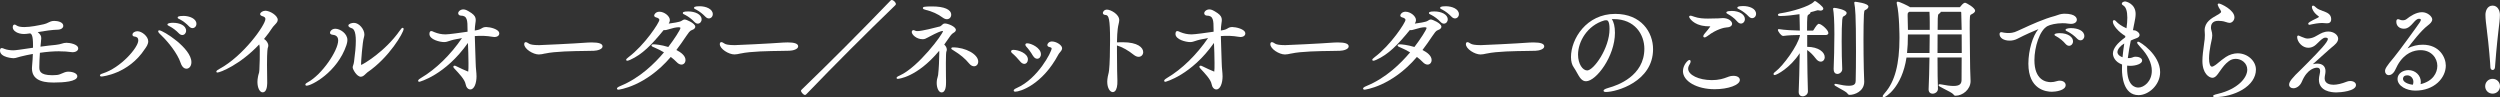 <?xml version="1.0" encoding="UTF-8"?>
<svg id="_レイヤー_2" data-name="レイヤー 2" xmlns="http://www.w3.org/2000/svg" width="637.53" height="24.84" viewBox="0 0 637.53 24.84">
  <rect x="0" y="0" width="637.53" height="24.84" fill="#333333" stroke="none"/>
  <defs>
    <style>
      .cls-1 {
        fill: #fff;
        stroke-width: 0px;
      }
    </style>
  </defs>
  <g id="_レイヤー_" data-name="&amp;lt;レイヤー&amp;gt;">
    <g>
      <path class="cls-1" d="m15.17,13.09c1.12,0,2.09.06,2.97.19.14.03.27.03.38.03.82,0,1.42-.4,1.42-.95,0-1.1-2.19-1.45-2.98-1.45-.49,0-.83.1-1.21.22-.38.11-.8.24-1.5.31-1.19.1-2.49.27-3.93.46.02-.29.05-.58.09-.89l.04-.42c.04-.34.07-.61.07-.84,0-.65-.23-.97-.9-1.57,1.79-.3,3.74-.59,5.11-.61.97-.03,1.41-.53,1.41-.98,0-.99-1.5-1.26-2.3-1.26-.69,0-1.13.22-1.55.43-.3.15-.62.31-1.05.4l-.17.04c-1.31.28-3.28.7-4.87.7-.92,0-1.56-.13-1.95-.39-.07-.06-.32-.24-.54-.24-.11,0-.46.05-.46.68,0,.95,1.29,1.72,2.88,1.72.18,0,1-.05,1.55-.16.38.14.74.55.74,2.99v.67c-3.21.48-4.47.66-5.03.66-.63,0-1.6-.1-2.27-.37-.29-.13-.49-.21-.66-.21-.3,0-.46.22-.46.65,0,1.8,3.39,1.94,3.42,1.94.38,0,.66-.08,1.05-.2.21-.06.46-.14.78-.22.98-.25,2.03-.47,3.13-.67-.02.75-.08,1.84-.21,3.26,0,.06,0,.13-.01.2,0,.08-.01.16-.01.24,0,3.59,4.02,3.59,5.73,3.59,2.18,0,5.84-.21,5.84-1.59,0-.73-1.13-1.17-2.22-1.17h-.23c-.54.03-.98.23-1.41.42-.42.19-.86.38-1.42.43h-.15c-.34.03-.65.05-.93.05-3.33,0-3.33-1.23-3.33-2.12s.06-2.31.15-3.6c1.78-.26,3.46-.39,4.99-.39Z"/>
      <path class="cls-1" d="m46.73,4.06c-1.42,0-1.42.28-1.42.43,0,.18.16.25.39.36.05.02.11.05.16.08.8.41,1.68,1.09,2.36,1.82,0,0,0,0,0,0,.27.27.57.42.86.42.57,0,1.01-.48,1.01-1.09,0-1.32-1.74-2.03-3.37-2.03Z"/>
      <path class="cls-1" d="m43.07,6.62c.05.02.11.05.16.07.83.43,1.72,1.11,2.39,1.82,0,0,0,0,0,0,.27.27.57.42.86.42.55,0,.98-.48.98-1.09,0-1.39-1.73-2.03-3.34-2.03-.33,0-1.42.03-1.42.43,0,.2.18.28.37.36Z"/>
      <path class="cls-1" d="m40.61,7.72c-.13,0-.27.08-.27.27,0,.14.08.35.67.9,1.93,1.83,4.24,4.74,5.05,7.14,0,0,0,0,0,0,.44,1.3,1.12,1.49,1.49,1.49.62,0,1.26-.57,1.26-1.67,0-3.57-7.23-8.12-8.2-8.12Z"/>
      <path class="cls-1" d="m35.04,7.96c-.59,0-1.26.36-1.26.87,0,.27.18.45.48.48.55.08,1,.22,1,1.03,0,1.73-4.39,6.91-9.07,8.39-.5.15-.7.3-.7.51,0,.18.15.27.46.27.06,0,6.83-.63,10.99-7.02.04-.06.08-.12.13-.18.29-.42.73-1.05.73-1.78,0-1.24-1.62-2.57-2.77-2.57Z"/>
      <path class="cls-1" d="m67.6,2.75c-.55,0-1.26.41-1.26.84,0,.23.17.4.51.51.73.2.83.48.83.76,0,1.47-5.55,9.38-11.74,12.72-.29.15-.78.43-.78.68,0,.06.02.11.06.15.03.03.1.09.21.09.68,0,5.76-1.96,10.68-7.18.09.34.14.82.14,1.39,0,1.5,0,3.37-.11,5.15-.03.55-.09.72-.16.94-.05.17-.12.37-.19.76-.1.54-.14.97-.14,1.33,0,1.51.58,2.66,1.34,2.66.23,0,.44-.09.61-.27.57-.6.57-2.09.54-2.69,0-.12,0-.38-.01-.74-.02-.77-.04-2.05-.04-3.36,0-3.62.17-4.25.23-4.37.06-.16.1-.33.1-.49,0-.62-.45-1.31-1.09-1.69.83-1.01,1.54-1.96,2.1-2.84.18-.28.42-.52.64-.76.39-.41.76-.79.76-1.28,0-1.08-1.96-2.33-3.23-2.33Z"/>
      <path class="cls-1" d="m102.68,7.09c-.16,0-.31.11-.78.78-3.68,5.26-9.36,8.6-9.78,8.67-.03,0-.05-.06-.05-.15,0-.63.36-5.69.73-6.85.08-.24.12-.5.12-.78,0-1.25-1.31-2.93-2.66-2.93-.59,0-1.42.26-1.42.68,0,.36.46.55.81.67.47.14,1.09.64,1.09,3.23,0,1.39-.16,3.19-.46,5.35-.06.4-.14.67-.22.89-.07.2-.12.36-.12.54,0,.5,1.06,2.38,2.08,2.38.5,0,.94-.43,1.29-.78.15-.14.28-.28.39-.35,5.55-3.78,9.23-10.13,9.23-11.05,0-.27-.2-.29-.27-.29Z"/>
      <path class="cls-1" d="m85.52,7.33c-.96,0-1.37.72-1.37,1.01,0,.11.04.46.64.52.47.06,1.45.18,1.45,1.46,0,2.58-4.17,8.75-7.76,10.66-.28.14-.61.36-.61.6,0,.13.1.27.32.27,1.27,0,7.82-3.43,10.15-10.33.11-.36.25-.82.25-1.34,0-1.63-1.86-2.85-3.07-2.85Z"/>
      <path class="cls-1" d="m124.04,6.89c-.65,0-.94.17-1.23.35-.26.15-.53.31-1.12.43-.18.04-.39.08-.62.12,0-.37.03-.69.05-.94.03-.34.07-.64.11-.91.05-.32.09-.6.09-.86,0-.69-.3-1.18-1.08-1.74-1.1-.72-1.54-.94-2.09-.94-.74,0-1.31.53-1.31.98,0,.39.38.6.65.6,1.67.02,1.74,1.1,1.74,3.74v.37c-1.67.25-4.81.68-5.58.68-1.05,0-1.94-.18-2.99-.61l-.14-.07c-.2-.09-.37-.17-.55-.17-.11,0-.46.05-.46.73,0,1.46,2.67,2.08,3.73,2.08.5,0,.87-.12,1.33-.28.31-.1.65-.22,1.13-.33.67-.16,1.4-.3,2.13-.43-2.92,4.29-6.71,7.98-10.44,10.17-.23.13-.77.47-.77.73,0,.13.1.27.32.27.06,0,6.6-1.69,12.39-9.91.07,1.67.14,3.38.14,5.14,0,.92,0,1.91-.07,2.18-.43-.16-2.37-1.01-3.08-1.4-.12-.08-.3-.12-.39-.12-.3,0-.32.2-.32.27,0,.16.14.34.25.45l.05.05c1.22,1.3,2.61,2.78,2.81,3.88.15.86.63,1.41,1.22,1.41,1.04,0,1.58-1.68,1.58-3.34,0-.5-.05-.99-.1-1.52-.05-.55-.11-1.18-.12-1.92-.02-.92-.06-1.95-.1-2.98-.05-1.32-.1-2.69-.12-3.85,1.58-.12,3.05-.07,4.48.18.17.03.34.06.5.06.87,0,1.26-.45,1.26-.9,0-1.15-2.47-1.64-3.26-1.64Z"/>
      <path class="cls-1" d="m150.89,10.82c-.36,0-.7,0-.98.03-3.53.27-11.98.66-12.42.66-1.6,0-2.26-.19-2.53-.35-.41-.26-.67-.41-.88-.41-.18,0-.4.09-.4.51,0,1.22,2.26,2.63,3.73,2.63.5,0,.97-.11,1.56-.24h.05c2.54-.56,7.2-.62,10.29-.66.87-.01,1.6-.02,2.11-.04.93-.03,2.24-.39,2.24-1.12,0-.68-.9-1.01-2.77-1.01Z"/>
      <path class="cls-1" d="m174.62,4.97c-.29,0-.54.16-.86.37-.41.28-2.32.57-3.23.68.16-.27.29-.58.29-.92,0-.98-1.41-2.11-2.66-2.11-.93,0-1.34.69-1.34.95,0,.12.05.4.52.51.36.09.8.27.8.64,0,.66-3.73,6.39-7.88,9.5-.48.36-.58.52-.58.66,0,.06.02.24.29.24.15,0,.37-.08.75-.24,3.07-1.39,5.38-3.74,8.53-7.59.11.02.2.03.28.03.22,0,.45-.06.75-.15,1.28-.4,2.17-.59,2.74-.59.5,0,.5.14.5.2,0,.39-1.66,2.97-3.1,4.83-1.83-.56-3.31-.68-3.74-.68-.16,0-.54,0-.54.29,0,.1,0,.26.79.55.75.31,1.57.73,2.39,1.21-2.36,2.82-6.14,6.52-11.01,8.53-.87.35-.98.55-.98.72,0,.04.02.27.38.27.06,0,6.85-.76,13.35-8.35.58.44,1.06.86,1.46,1.28.41.44.84.67,1.25.67.6,0,1.04-.49,1.04-1.17,0-1.12-1.22-1.99-2.33-2.55.84-1.1,1.66-2.26,2.51-3.54.53-.78.94-1.39,1.37-1.51.82-.26.94-.67.94-.89,0-.91-2.39-1.86-2.68-1.86Z"/>
      <path class="cls-1" d="m178.41,1.59c-1.42,0-1.42.28-1.42.43,0,.18.16.25.39.36l.16.08c.8.41,1.68,1.1,2.36,1.82,0,0,0,0,0,0,.27.27.57.42.86.42.57,0,1.01-.48,1.01-1.09,0-1.32-1.74-2.02-3.37-2.02Z"/>
      <path class="cls-1" d="m175.55,2.91c-1.42,0-1.42.28-1.42.43,0,.18.15.25.39.36.05.02.11.05.17.08.87.45,1.74,1.11,2.38,1.8.34.37.66.45.87.45.55,0,.98-.48.98-1.09,0-1.32-1.74-2.02-3.37-2.02Z"/>
      <path class="cls-1" d="m200.76,10.82c-.36,0-.7,0-.98.03-3.53.27-11.98.66-12.42.66-1.6,0-2.26-.19-2.52-.35-.41-.26-.67-.42-.88-.42-.18,0-.4.09-.4.51,0,1.22,2.26,2.63,3.73,2.63.5,0,.97-.11,1.56-.24h.05c2.54-.56,7.2-.62,10.29-.66.87-.01,1.6-.02,2.11-.04.93-.03,2.24-.39,2.24-1.12,0-.68-.9-1.01-2.77-1.01Z"/>
      <path class="cls-1" d="m227.42,0c-.2,0-.3.11-.37.2-7.6,7.89-15.19,15.49-22.56,22.6l-.04.04c-.08.08-.19.18-.19.36,0,.21.58,1.01,1.01,1.01.17,0,.3-.13.4-.23,7.35-7.63,14.94-15.22,22.54-22.55.17-.12.25-.26.25-.42,0-.36-.61-1.01-1.04-1.01Z"/>
      <path class="cls-1" d="m243.24,8.33c.33-.2.52-.45.52-.7,0-.84-2.01-1.64-2.77-1.64-.4,0-.59.2-.78.38-.14.14-.29.29-.53.39h-.06c-1.05.29-4.57,1.17-5.6,1.17-.3,0-.53-.02-.71-.13-.12-.08-.24-.12-.37-.12-.25,0-.43.2-.43.49,0,.63,1.17,1.83,2.77,1.83.51,0,.8-.15,1.42-.49l.41-.22c1.75-.93,2.86-1.4,3.28-1.4.07,0,.1.01.09.03-.03.77-6.3,9.21-11.05,11.34-.59.26-.79.41-.79.61,0,.16.11.24.32.24.05,0,4.83-.31,10.55-7.16.02.2.02.41.02.6-.03,1.81-.09,3.73-.3,5.58-.03.22-.09.42-.15.63-.04.14-.08.28-.12.43-.05.3-.09.65-.09.94,0,1.37.54,2.44,1.23,2.44,1.15,0,1.15-1.94,1.15-2.57v-.22c0-.06,0-.15,0-.28,0-.24-.02-.61-.02-1.04s0-.96-.01-1.51c0-.62-.01-1.27-.01-1.9,0-1.77.05-2.77.14-2.95.07-.14.1-.29.1-.45,0-.45-.25-.93-.66-1.28.4-.54.8-1.11,1.2-1.71.56-.84.84-1.09,1.25-1.34Z"/>
      <path class="cls-1" d="m243.02,12.08c-.38,0-.43.17-.43.27,0,.17.15.28.57.51,1.7,1.04,2.97,2.09,3.98,3.33,0,0,0,0,0,0,.48.59.95.71,1.26.71.62,0,1.06-.51,1.06-1.2,0-1.83-3.19-3.62-6.44-3.62Z"/>
      <path class="cls-1" d="m236.03,2.51c1.59.36,3.19,1.08,4.39,1.99,0,0,0,0,0,0,.34.25.72.4,1.03.4.65,0,1.12-.48,1.12-1.15,0-1.32-1.8-2.11-4.82-2.11-2.09,0-2.41.1-2.41.43,0,.26.44.38.69.43Z"/>
      <path class="cls-1" d="m260.1,15.61h0c.36.45.74.68,1.1.68.53,0,.93-.48.93-1.12,0-1.58-2.37-2.43-3.7-2.46-.44,0-.6.22-.6.4,0,.15.1.31.3.47.59.48,1.45,1.37,1.97,2.03Z"/>
      <path class="cls-1" d="m268.31,10.57c-.82,0-1.23.58-1.23.9,0,.13.06.45.6.54.46.12.5.23.5.37,0,.8-3.48,7.68-8.88,10.05-.69.3-.79.5-.79.66,0,.09.04.29.4.29,1.18,0,6.84-1.69,11.01-9.51.08-.16.22-.33.37-.5.27-.32.56-.65.56-1.07,0-.82-1.52-1.72-2.55-1.72Z"/>
      <path class="cls-1" d="m263.38,14.16s0,0,0,0c.39.68.82.82,1.12.82.54,0,.95-.49.95-1.15,0-1.61-2.46-2.79-3.51-2.79-.34,0-.46.19-.46.38,0,.11.07.26.22.45.54.56,1.27,1.57,1.67,2.29Z"/>
      <path class="cls-1" d="m286.3,10.77c-.23,0-.45,0-.67.01-.27,0-.54,0-.79.02.03-1.54.09-2.66.19-3.4.05-.51.15-.91.23-1.27.08-.37.16-.69.16-1,0-1.52-2.22-2.68-3.12-2.68-.75,0-1.06.6-1.06.84,0,.32.25.51.75.54.75.04,1.09.97,1.09,6.38,0,2.73-.08,6.29-.25,7.64-.06.56-.11.74-.17.97-.04.16-.09.36-.16.71-.09.5-.14.94-.14,1.3,0,1.66.72,2.66,1.42,2.66.21,0,.4-.09.57-.26.43-.44.64-1.39.6-2.68-.03-.41-.11-3.92-.11-7.26v-1.7c1.33.39,2.89,1.26,4.32,2.42.4.31.82.48,1.2.48.67,0,1.17-.52,1.17-1.2,0-1.16-1.37-2.52-5.24-2.52Z"/>
      <path class="cls-1" d="m314.3,6.89c-.65,0-.94.17-1.23.35-.26.15-.53.31-1.12.43-.18.04-.39.08-.62.12,0-.38.03-.71.05-.94.03-.34.07-.64.11-.91.05-.32.09-.6.09-.86,0-.69-.3-1.18-1.09-1.74-1.1-.72-1.54-.94-2.09-.94-.74,0-1.31.53-1.31.98,0,.39.38.6.65.6,1.67.02,1.74,1.1,1.74,3.74v.37c-1.67.25-4.81.68-5.58.68-1.05,0-1.94-.18-2.99-.61l-.14-.07c-.2-.09-.37-.17-.55-.17-.11,0-.46.05-.46.73,0,1.46,2.67,2.08,3.73,2.08.5,0,.87-.12,1.33-.28.31-.1.65-.22,1.13-.33.67-.16,1.4-.3,2.13-.43-2.92,4.29-6.71,7.98-10.44,10.17-.23.13-.77.47-.77.73,0,.13.1.27.32.27.06,0,6.6-1.69,12.39-9.91.07,1.67.14,3.39.14,5.14,0,.92,0,1.91-.07,2.18-.43-.16-2.37-1.01-3.08-1.4-.12-.08-.3-.12-.39-.12-.3,0-.32.2-.32.27,0,.16.14.34.25.45l.04.05c1.22,1.3,2.61,2.78,2.81,3.88.15.86.63,1.41,1.22,1.41,1.04,0,1.59-1.68,1.59-3.34,0-.5-.05-.99-.1-1.52-.05-.55-.11-1.18-.12-1.92-.02-.93-.06-1.95-.1-2.98-.05-1.32-.1-2.68-.12-3.85,1.58-.12,3.05-.07,4.48.18.17.03.34.06.5.06.87,0,1.26-.45,1.26-.9,0-1.15-2.47-1.64-3.26-1.64Z"/>
      <path class="cls-1" d="m341.16,10.82c-.36,0-.7,0-.98.03-3.53.27-11.98.66-12.42.66-1.6,0-2.26-.19-2.53-.35-.41-.26-.67-.41-.88-.41-.18,0-.4.09-.4.51,0,1.22,2.26,2.63,3.73,2.63.5,0,.97-.11,1.56-.24h.05c2.54-.56,7.2-.62,10.29-.66.87-.01,1.6-.02,2.11-.04.93-.03,2.24-.39,2.24-1.12,0-.68-.9-1.01-2.77-1.01Z"/>
      <path class="cls-1" d="m368.68,1.59c-1.42,0-1.42.28-1.42.43,0,.18.16.25.39.36l.16.08c.8.41,1.68,1.1,2.36,1.82,0,0,0,0,0,0,.27.27.57.42.86.42.57,0,1.01-.48,1.01-1.09,0-1.32-1.74-2.02-3.37-2.02Z"/>
      <path class="cls-1" d="m365.82,2.91c-1.42,0-1.42.28-1.42.43,0,.18.15.25.39.36.05.02.11.05.17.08.87.45,1.74,1.11,2.38,1.8.34.37.66.45.87.45.55,0,.98-.48.98-1.09,0-1.32-1.74-2.02-3.37-2.02Z"/>
      <path class="cls-1" d="m364.89,4.97c-.29,0-.54.16-.86.37-.41.28-2.32.57-3.23.68.16-.27.29-.58.29-.92,0-.98-1.41-2.11-2.66-2.11-.93,0-1.34.69-1.34.95,0,.12.05.4.52.51.36.09.8.27.8.64,0,.66-3.73,6.39-7.88,9.5-.48.36-.58.52-.58.66,0,.06.02.24.29.24.15,0,.37-.08.75-.24,3.07-1.39,5.38-3.74,8.53-7.59.11.02.2.03.28.03.22,0,.45-.06.75-.15,1.28-.4,2.17-.59,2.74-.59.5,0,.5.14.5.2,0,.39-1.66,2.97-3.1,4.83-1.83-.56-3.31-.68-3.74-.68-.16,0-.54,0-.54.29,0,.1,0,.26.79.55.75.31,1.57.73,2.39,1.21-2.36,2.82-6.14,6.52-11.01,8.53-.87.35-.98.55-.98.72,0,.04.02.27.38.27.06,0,6.85-.76,13.35-8.35.58.44,1.06.86,1.46,1.28.41.44.84.67,1.25.67.6,0,1.04-.49,1.04-1.17,0-1.12-1.22-1.99-2.33-2.55.84-1.1,1.66-2.26,2.51-3.54.53-.78.94-1.39,1.37-1.51.82-.26.94-.67.94-.89,0-.91-2.39-1.86-2.68-1.86Z"/>
      <path class="cls-1" d="m391.03,10.82c-.36,0-.7,0-.98.03-3.53.27-11.98.66-12.42.66-1.6,0-2.26-.19-2.53-.35-.41-.26-.67-.41-.88-.41-.18,0-.4.09-.4.51,0,1.22,2.26,2.63,3.73,2.63.5,0,.97-.11,1.56-.24h.05c2.54-.56,7.2-.62,10.29-.66.87-.01,1.6-.02,2.11-.04.93-.03,2.24-.39,2.24-1.12,0-.68-.9-1.01-2.77-1.01Z"/>
      <path class="cls-1" d="m411.9,3.54c-7.36,0-11.28,6.39-11.28,11.01,0,1.09.24,1.99.7,2.62.32.46.58.92.83,1.38.65,1.17,1.22,2.17,2.3,2.17,2.58,0,7.38-6.35,7.38-12.35,0-1.57-.29-2.8-.81-3.48.17-.01.34-.02.51-.02,5.36,0,7.8,3.92,7.8,7.56,0,6.95-6.9,9.36-9.01,9.93-1.39.38-1.39.65-1.39.78,0,.12.08.32.6.32,2.65,0,12.02-2.62,12.02-10.92,0-4.33-3.02-9-9.66-9Zm-7.17,14.42c-1.12,0-2.31-1.63-2.31-4.04,0-3.29,2.35-7.45,6.71-8.71.06,0,.16,0,.24-.03.08-.02.15-.02.22-.02.26,0,.86,0,.86,2.23,0,4.93-4.06,10.58-5.72,10.58Z"/>
      <path class="cls-1" d="m444.51,1.54c-1.47,0-1.47.33-1.47.43,0,.18.16.25.39.36l.16.08c.84.44,1.7,1.09,2.36,1.8,0,0,0,0,0,0,.27.27.57.42.86.42.57,0,1.01-.48,1.01-1.09,0-1.37-1.72-2-3.31-2Z"/>
      <path class="cls-1" d="m434.75,6.66c.21.01.41.02.62.03.2,0,.41.01.63.03.08,0,.13,0,.17.01-.2.33-1.06,1.38-1.48,1.86-.2.23-.33.47-.33.63,0,.2.12.32.32.32s.45-.12.82-.4c2.17-1.68,4.26-2.13,4.82-2.15,1.02-.03,1.39-.5,1.39-.93,0-.68-.97-1.45-2.35-1.45-.23,0-.43.02-.64.04-.19.02-.38.04-.6.04h-.1c-.85.03-1.66.05-2.47.05-1.09,0-2.36-.06-3.53-.48l-.23-.08c-.27-.1-.51-.18-.69-.18-.24,0-.35.15-.35.29,0,.29,1.16,2.1,4.01,2.35Z"/>
      <path class="cls-1" d="m441.52,2.8c-1.28,0-1.28.3-1.28.4,0,.17.16.28.52.46.51.28,1.49.91,2.3,1.87,0,0,0,0,0,0,.29.32.59.48.9.48.56,0,1.01-.51,1.01-1.15,0-1.03-1.19-2.08-3.45-2.08Z"/>
      <path class="cls-1" d="m442.07,19.33c-.2,0-.43.03-.67.06-.34.07-.65.18-1.01.32-.42.16-.89.33-1.55.48-.72.16-1.49.24-2.29.24-3.33,0-6.05-1.31-6.05-2.92,0-.37.14-.76.4-1.15.13-.2.23-.48.23-.67,0-.39-.27-.4-.32-.4-.39,0-1.64,1.31-1.64,2.85,0,2.58,3.55,4.61,8.09,4.61,3.48,0,6.42-1.08,6.42-2.35,0-.64-.65-1.06-1.61-1.06Z"/>
      <path class="cls-1" d="m467.62,17.68v.06c0,.82.49,1.12.95,1.12.25,0,.62-.13.89-.42.23-.24.35-.54.33-.88-.09-1.94-.14-4.58-.14-7.05s.04-4.21.14-5.45q.06-.75.3-.87c.08-.04.17-.08.28-.15.45-.27.54-.55.54-.73,0-.82-2.7-1.31-3.18-1.31-.13,0-.27.08-.27.27,0,.03,0,.12.03.21.14.69.3,2.69.3,6.22,0,3.17-.1,6.63-.19,8.97,0,0,0,0,0,0Z"/>
      <path class="cls-1" d="m463.85,6.07c-.31,0-.68.44-1.39,1.61-.04.07-.13.11-.15.12h-1.49c0-3.73.07-3.9.36-4.05.28-.17.52-.33.52-.59,0-.02,0-.03,0-.05.6-.13,1.08-.28,1.39-.38l.07-.02c.25-.07.39-.13.66-.06.14.03.29.06.42.06.5,0,.73-.27.73-.51,0-.54-1.72-1.75-1.93-1.87-.1-.05-.2-.05-.23-.05-.14,0-.21.1-.24.14,0,.01-.02.03-.04.06-1.19,1.19-5.64,2.48-8.3,2.88-.51.06-.84.16-.84.43,0,.29.41.29.73.29,1.24,0,3.29-.23,4.77-.46.04.64.04,1.39.05,2.01,0,.39,0,.71.02.9,0,.21,0,.43.01.67,0,.19.01.39.01.6-1.65-.04-3.84-.13-5.35-.38-.06,0-.12,0-.17.05-.05.04-.07.1-.07.16,0,.39.84,1.53,1.31,1.53,0,0,.05,0,.06,0,1.27-.17,2.98-.24,4.24-.24v.13c-.51,2.63-4.35,7.79-6.2,9.18-.47.34-.53.53-.53.64,0,.13.1.27.29.27.52,0,4.01-1.87,6.39-5.58-.07,4.27-.16,7.49-.26,9.85v.06c0,.81.54,1.09,1.01,1.09.63,0,1.34-.5,1.34-1.23,0,0,0-.03,0-.03-.09-2.68-.15-6.22-.19-10.54.71.47,1.49,1.24,2.14,2.1.5.71,1,.86,1.33.86.57,0,1.01-.49,1.01-1.15,0-1.26-1.57-2.61-4.47-2.63v-3.01h4.67c.68,0,.73-.39.73-.51,0-.79-1.82-2.33-2.38-2.33Z"/>
      <path class="cls-1" d="m473.13.44c-.13,0-.27.08-.27.27,0,.06,0,.14.03.24.21,1.02.41,2.72.41,12.15,0,2.9-.03,5.64-.08,7.52-.02.63-.17,1.25-1.76,1.25-.78,0-1.84-.16-3.13-.46-.14-.03-.24-.03-.27-.03h-.06c-.12,0-.21.1-.21.21,0,.19.14.28,1.21.87.75.41,1.88,1.03,2.08,1.32.17.3.34.41.65.41,1.15,0,3.67-.85,3.67-3.37,0-.32-.03-1.04-.06-1.75-.03-.65-.05-1.27-.05-1.53-.05-2.28-.08-4.9-.08-7.57s.04-4.68.11-6.28q.04-1,.27-1.11c.07-.03.15-.07.24-.11.32-.16.64-.47.64-.79,0-.88-3.31-1.23-3.34-1.23Z"/>
      <path class="cls-1" d="m501.1.71c-.46,0-1.09.87-1.17.97-.06.07-.12.15-.15.15h-12.72s-.08-.07-.09-.08c-.4-.26-2.5-1.32-3.05-1.32-.06,0-.24.02-.24.29,0,.04,0,.11.03.25.67,2.53.68,8.46.68,8.71,0,6.68-1.18,11.13-3.71,14-.45.52-.57.71-.57.88,0,.06.02.27.29.27.36,0,4.62-2.44,5.78-10.16h5.86c-.05,2.93-.11,5.96-.22,8.08v.05c0,.81.54,1.09,1.01,1.09.66,0,1.37-.49,1.37-1.23,0,0,0-.03,0-.04-.07-1.69-.11-4.37-.11-7.96h6.16c0,1.92,0,3.89-.03,5.74-.02.91-.38,1.52-2.04,1.52-.79,0-1.85-.13-3.24-.41-.14-.03-.24-.03-.3-.03-.27,0-.29.18-.29.24,0,.21.14.3,1.51.99.81.41,2.05,1.03,2.25,1.33.16.21.27.37.57.37,1.81,0,3.84-1.59,3.84-3.73,0-.58-.02-.99-.05-1.48-.02-.46-.05-.99-.06-1.77,0-.89-.02-1.98-.04-3.13-.03-2.32-.07-4.95-.07-6.94,0-3.48.03-3.5.4-3.68.51-.26.97-.52.97-.96,0-.75-2.26-2.02-2.57-2.02Zm-.82,12.8h-6.19c0-.87,0-1.73.01-2.56,0-.76.01-1.49.01-2.18h6.14c0,.71,0,1.45.01,2.2,0,.82.01,1.67.01,2.53Zm-6.16-5.9c0-.63,0-1.2.02-1.71,0-.44.01-.84.01-1.17q.02-1.02.25-1.17c.18-.1.47-.3.53-.55h5.07c.07,0,.14.09.14.18.05,1.12.08,2.66.11,4.42h-6.13Zm-7.4-4.48s.05-.04.06-.04c0,0,.03-.02.06-.04.02-.01.04-.02.06-.04h5.14c.05.79.07,1.93.07,2.75v1.85h-5.56c-.08-3.47-.08-3.5-.08-3.58,0-.71.04-.74.26-.9Zm-.18,5.65h5.56c0,1.38-.03,3.01-.05,4.74h-5.73c.15-1.39.22-2.9.22-4.74Z"/>
      <path class="cls-1" d="m528.16,7.17c-.06,0-1.42,0-1.42.43,0,.2.19.29.43.4l.13.06c.87.45,1.74,1.11,2.39,1.8h0c.27.28.57.42.86.42.55,0,.98-.48.98-1.09,0-1.39-1.75-2.02-3.37-2.02Z"/>
      <path class="cls-1" d="m525.31,20.57c-.28,0-.54.04-.78.12-.53.17-1.05.26-1.55.26-1.26,0-4.18-.55-4.18-5.61,0-3.34,1.33-7.62,3.32-8.68.69-.37,2.23-.74,3.85-.74.58,0,1.03.03,1.46.11.22.03.45.06.66.06,1.06,0,1.53-.53,1.53-1.06,0-.36-.23-1.53-3.15-1.53h-.15c-.86.06-1.36.24-1.75.39-.18.07-.34.12-.51.17-2.93.77-6.15,2.26-8.28,3.24-.91.42-1.63.75-2,.88-.94.31-1.81.28-2.58.17l-.26-.04c-.07-.01-.15-.03-.22-.05-.13-.03-.26-.06-.38-.06-.2,0-.43.13-.43.49,0,.98,1.06,1.67,2.57,1.67.68,0,1.34-.15,1.91-.44,2.08-1.08,4.36-2.08,5.43-2.49-1.45,1.66-2.56,5.46-2.56,8.81,0,6.64,4.58,7.16,5.98,7.16.92,0,3.53-.31,3.53-1.7,0-.64-.62-1.12-1.45-1.12Z"/>
      <path class="cls-1" d="m525.2,8.46c-.3,0-1.28.03-1.28.38,0,.2.2.3.45.42l.07.04c.84.47,1.68,1.16,2.3,1.9,0,0,0,0,0,0,.29.32.59.48.9.48.56,0,1.01-.51,1.01-1.15,0-1.03-1.19-2.08-3.45-2.08Z"/>
      <path class="cls-1" d="m545.27,10.63c-.21,0-.27.15-.27.24,0,.17.14.42.86,1.19,1.86,1.94,2.88,4.07,2.88,5.98,0,2.76-2.03,4.29-3.44,4.29-.86,0-2.86-.49-2.86-4.98,0-.13,0-.27.01-.42,0-.06,0-.13,0-.19.24.03.49.05.75.05,1.47,0,3.07-.51,3.07-1.34,0-.57-.69-.98-1.64-.98h-.21c-.22.02-.42.09-.6.17-.15.06-.29.11-.42.13h-.06c-.25.04-.48.07-.72.04.19-1.55.48-3.12.75-4.47.47-.23.85-.37,1.22-.51l.31-.12c.46-.16.72-.46.72-.8,0-.41-.35-.8-.98-1.1-.17-.07-.44-.09-.7-.11,0,0,0,0-.01,0,.07-.39.14-.77.21-1.11.05-.26.1-.53.16-.79.16-.79.31-1.53.31-2.25,0-2.55-2.35-3.18-2.68-3.18-.22,0-.84.14-.84.57,0,.21.18.35.38.46.68.41,1.02,1.45,1.02,3.09,0,.8-.07,1.76-.21,2.72-1.22-.52-2.18-1.24-2.58-1.7-.14-.17-.36-.38-.58-.38-.16,0-.32.13-.32.38,0,.97,1.45,2.63,3.19,3.68l-.05.35c-2.1,1.52-3.12,2.87-3.12,4.13,0,.73.49,2.11,2.33,2.78-.02.42-.02.84-.02,1.25,0,1.54.3,6.56,4.22,6.56,2.55,0,5.51-2.56,5.51-5.87,0-4.46-5.15-7.77-5.59-7.77Zm-3.56.46l-.02.17c-.16,1.08-.32,2.2-.42,3.34-1.17-.43-1.3-1.05-1.3-1.31,0-.77.85-1.68,1.74-2.2Z"/>
      <path class="cls-1" d="m570.67,13.59c-1.03,0-2.14.34-3.05.94-.77.51-1.36,1-1.84,1.4-.33.28-.62.52-.88.69-.31.2-.62.38-.82.38-.47,0-.75-.79-.75-2.12,0-1.1.21-2.42.38-3.34.08-.38.15-.7.21-.98.14-.63.23-1.05.23-1.51s-.07-.85-.23-1.37c-.06-.17-.1-.4-.1-.69,0-.51.18-1.68,1.85-1.68.55,0,1.33.08,1.83.27l.2.06c.3.1.6.19.88.19.58,0,1.23-.58,1.23-1.42,0-1.9-3.52-3.51-3.95-3.51-.22,0-.32.14-.32.27,0,.11.05.21.11.33.03.07.07.15.09.22.04.16.15.3.26.47.14.2.3.42.39.73,0,.03.01.05.02.07,0,.17-.2.37-.58.61-.15.08-.29.17-.44.25-1.49.84-3.18,1.79-3.18,3.89,0,.17,0,.34.03.55.03.18.03.42.03.63,0,.74-.08,1.5-.14,1.73l-.09.7c-.19,1.38-.4,2.94-.4,4.19,0,3.25,1.72,4.3,2.55,4.3.46,0,.87-.27,1.35-.91.23-.3.43-.59.61-.85.72-1.01,1.24-1.74,2.2-2.46.53-.41,1.13-.61,1.79-.61,1.42,0,2.94,1.05,2.94,2.75,0,2.17-2.53,4.97-7.36,6.14-1.34.31-1.34.44-1.34.59,0,.27.28.27.51.27,2.35,0,4.92-.69,6.88-1.84,2.27-1.34,3.52-3.18,3.52-5.18,0-2.21-2.16-4.14-4.63-4.14Z"/>
      <path class="cls-1" d="m588.92,6.33c.12,0,.27-.04.46-.09l.11-.03c.39-.1,1.78-.35,2.69-.35.19,0,.39.02.59.04.21.02.41.04.59.04.48,0,1.12-.11,1.12-1.04v-.09c-.04-1.25-1.11-1.64-2.14-2.01-.65-.24-1.33-.48-1.79-.94-.38-.38-.56-.42-.67-.42-.1,0-.32.03-.32.35,0,.46.44,1.46,1.65,2.32.14.1.16.16.16.16,0,.07-.13.17-.41.31-.09.05-.24.12-.41.2-.44.21-1.04.5-1.5.79-.29.19-.42.31-.42.48,0,.13.1.27.29.27Z"/>
      <path class="cls-1" d="m598.45,20.83c-1.32.52-2.46.78-3.38.78-.68,0-2.26-.16-2.26-1.63,0-.3.06-.6.11-.89.03-.17.06-.33.08-.48.03-.18.03-.33.03-.47,0-1.22-.77-1.92-2.11-1.92-.37,0-.76.05-1.12.15.48-.46,1.29-1.18,2.21-1.99.69-.61,1.43-1.26,2.1-1.88.15-.13.32-.27.5-.42.74-.59,1.65-1.32,1.65-2.21,0-.98-1.16-1.83-2.49-1.83-1.14,0-1.91.46-2.66.89-.56.33-1.09.64-1.77.79-.34.07-.6.11-.86.11-.45,0-.79-.13-1.52-.43-.2-.08-.36-.15-.49-.21-.17-.08-.28-.13-.38-.13-.05,0-.29.02-.29.38,0,1.23,1.3,2.74,2.82,2.74.5,0,.93-.11,1.36-.35.4-.2.8-.6,1.23-1.02.6-.59,1.22-1.21,1.78-1.21.24,0,.64.04.64.34,0,.81-2.09,2.98-5.51,6.44l-1.26,1.26c-2.36,2.24-3.11,3.2-3.11,3.94,0,.55.44.93,1.09.93.72,0,1.68-.52,2.17-1.7,1.42-3.38,3.47-3.55,3.87-3.55.53,0,.78.27.78.86,0,.12-.02.24-.04.39l-.02.12c-.02.14-.05.28-.08.43-.08.37-.17.78-.17,1.25,0,2.94,3.11,3.26,4.44,3.26,1.06,0,5.02-.32,5.02-1.89,0-.79-1.12-1.3-2.35-.86Z"/>
      <path class="cls-1" d="m617.82,11.4c-1.33,0-2.69.33-3.88.95,1.02-1.4,3.47-4.57,5.16-5.84.58-.45,1.15-.93,1.15-1.57,0-.71-1.19-1.83-2.6-1.83-1.55,0-3.11,1.08-3.9,1.72-.26.22-.61.34-.99.34-.25,0-.44-.03-.64-.1l-.14-.06c-.17-.07-.31-.12-.46-.12-.29,0-.43.22-.43.65,0,1.06.78,1.78,1.94,1.78,1.06,0,1.75-.79,2.37-1.48.48-.54.93-1.05,1.45-1.05.33,0,.5.09.5.28,0,.05-.02.21-.24.57-.45.72-5.49,7.65-6.6,8.96-1.96,2.31-2.3,2.97-2.3,3.52,0,.6.41,1.04.98,1.04.48,0,.97-.31,1.35-.86.12-.17.31-.56.51-.96.14-.29.28-.57.38-.76,1.79-3.13,4.17-3.79,5.86-3.79,2.77,0,4.26,2.06,4.26,3.99,0,1.8-1.13,3.94-4.28,4.68.05-.2.07-.39.07-.59,0-1.65-1.41-2.99-3.15-2.99-1.37,0-2.79.84-2.79,2.24,0,1.84,2.35,2.99,4.52,2.99,4.88,0,7.79-3.25,7.79-6.39,0-2.06-1.6-5.32-5.89-5.32Zm-3.95,7.81c.87,0,1.57.74,1.57,1.66,0,.27-.04.51-.14.74-1.24-.13-2.51-.69-2.51-1.5,0-.27.11-.89,1.08-.89Z"/>
      <path class="cls-1" d="m634.2,7.88c.47,3.58.85,8.32.88,9.29,0,.42.29.68.57.68s.55-.2.6-.67c.06-1.04.47-5.87.88-9.3l.04-.34c.16-1.28.34-2.73.34-3.78,0-.94-.5-2.33-1.86-2.33-1.45,0-1.83,1.52-1.83,2.33,0,1.05.18,2.51.35,3.8l.04.32Z"/>
      <path class="cls-1" d="m635.64,20.1c-1.06,0-1.89.83-1.89,1.89s.83,1.89,1.89,1.89,1.89-.83,1.89-1.89-.83-1.89-1.89-1.89Z"/>
    </g>
  </g>
</svg>